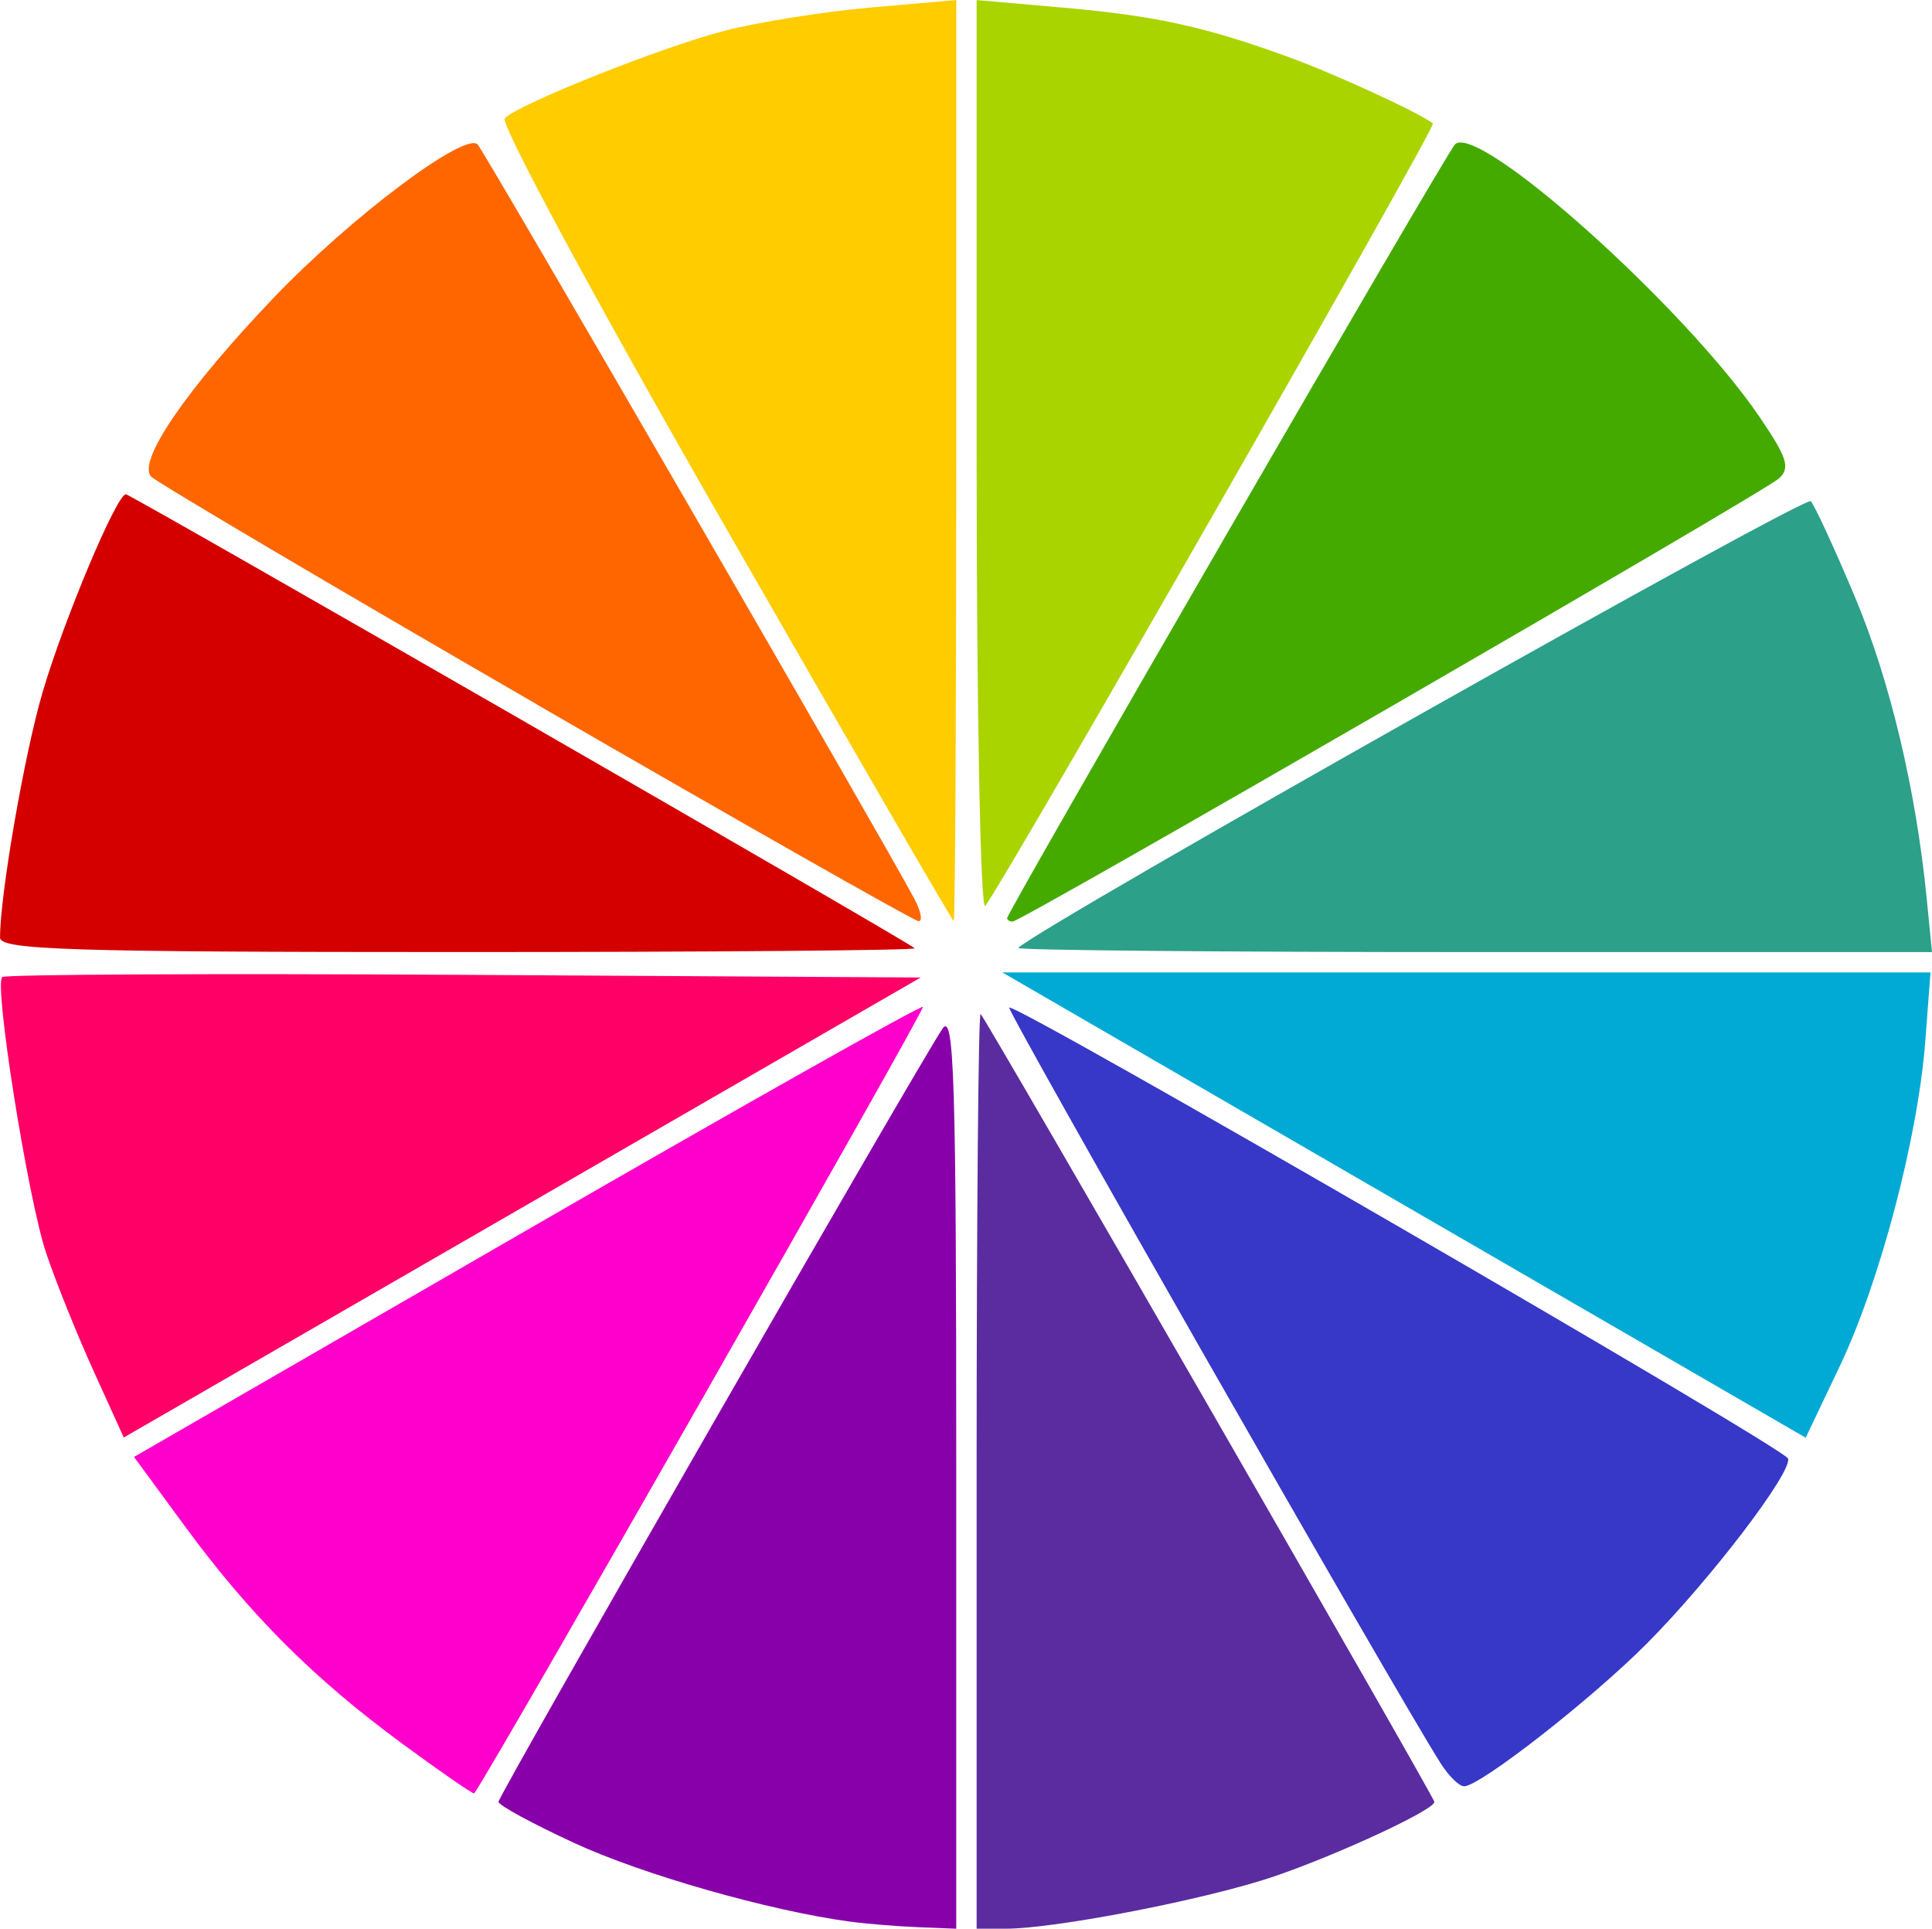 <?xml version="1.0" encoding="UTF-8"?>
<svg version="1.1" viewBox="0 0 542.62 541.67" xmlns="http://www.w3.org/2000/svg">
<g transform="translate(-115.22 -262.17)">
<g transform="matrix(2,0,0,2,19.514,-525.17)">
<path d="m245.02 562.89-56.406-32.667h130.34l-0.732 9.643c-1.025 13.506-6.363 33.791-12.013 45.651l-4.784 10.041-56.406-32.667z" fill="#00aad4"/>
<path d="m149.45 467.21c-18.033-31.44-31.426-56.271-30.714-56.943 2.243-2.116 22.021-9.982 30.85-12.27 4.718-1.222 13.973-2.696 20.567-3.274l11.989-1.051v64.702c0 35.586-0.161 64.676-0.357 64.645-0.196-0.031-14.747-25.145-32.334-55.809z" fill="#fc0"/>
<path d="m104.38 638.55c-12.446-9.14-21.414-18.1-30.525-30.51l-7.183-9.781 55.15-31.843c30.332-17.514 55.369-31.624 55.637-31.356 0.351 0.351-61.29 108.38-63.014 110.44-0.127 0.151-4.656-2.974-10.065-6.946z" fill="#f0c"/>
<path d="m185 599.98c0-35.488 0.251-64.256 0.559-63.929 0.961 1.024 63.727 110 63.727 110.65 0 1.113-13.425 7.357-22.469 10.449-9.314 3.185-30.697 7.354-37.718 7.354h-4.099v-64.524z" fill="#5a2ca0"/>
<path d="m189.29 522.59c0-0.879 61.611-107.33 62.873-108.63 3.145-3.243 32.185 22.707 42.737 38.19 3.941 5.782 4.398 7.221 2.769 8.709-2.135 1.951-106.38 62.222-107.62 62.222-0.42 0-0.764-0.221-0.764-0.491z" fill="#4a0"/>
<path d="m192.14 519.71c0-0.598 59.981-104.22 60.812-105.06 0.861-0.868 10.498 6.127 19.515 14.164 8.014 7.143 25.387 27.616 25.387 29.917 0 1.04-38.129 23.668-88.853 52.732-14.443 8.275-16.861 9.458-16.861 8.248z" fill="#4a0"/>
<path d="m192.14 519.71c0-0.598 59.981-104.22 60.812-105.06 0.872-0.879 10.542 6.166 19.853 14.465 8.12 7.237 25.05 27.231 25.05 29.584 0 1.087-39.096 24.361-83.871 49.929-19.188 10.957-21.843 12.304-21.843 11.084z" fill="#4a0"/>
<path d="m47.859 525.32c0-6.011 3.407-25.673 5.959-34.389 2.966-10.13 10.417-27.857 11.709-27.857 0.677 0 109.57 62.662 110.78 63.753 0.327 0.293-28.44 0.533-63.929 0.533-54.949 0-64.524-0.303-64.524-2.039z" fill="#d40000"/>
<path d="m123.19 492.55c-28.893-16.71-53.232-31.09-54.088-31.94-2.076-2.076 4.935-12.319 17.241-25.188 10.756-11.248 26.854-23.334 28.587-21.461 1.037 1.121 57.02 97.805 61.322 105.91 0.939 1.768 1.202 3.184 0.585 3.148-0.617-0.036-24.76-13.742-53.65-30.457z" fill="#f60"/>
<path d="m185 457.95v-64.273l12.086 1.06c13.056 1.145 20.113 2.696 31.909 7.012 6.579 2.408 18.6 7.958 20.079 9.271 0.514 0.456-60.687 107.39-62.87 109.85-0.662 0.746-1.204-27.566-1.204-62.916z" fill="#aad400"/>
<path d="m190.84 526.78c3.144-3.086 110.52-63.602 111.3-62.726 0.57 0.642 3.336 6.632 6.147 13.311 4.959 11.782 8.614 27.108 10.135 42.5l0.741 7.5h-64.456c-35.451 0-64.189-0.263-63.861-0.584z" fill="#2ca089"/>
<path d="m167.14 663.5c-11.32-1.536-29.047-6.596-38.645-11.031-5.853-2.704-10.641-5.306-10.641-5.782 0-0.915 59.068-103.75 62.359-108.57 1.629-2.383 1.926 7.148 1.926 61.786v64.604l-5.357-0.214c-2.946-0.118-7.286-0.476-9.643-0.796z" fill="#80a"/>
<path d="m250.17 641.29c-6.495-10.235-61-105.72-60.585-106.13 0.76-0.76 108.87 61.835 109.36 63.323 0.627 1.882-10.827 16.906-19.737 25.888-7.785 7.848-23.505 20.135-25.76 20.135-0.681 0-2.156-1.446-3.278-3.214z" fill="#3737c8"/>
<path d="m60.952 586.09c-2.357-5.192-5.353-12.655-6.657-16.584-2.538-7.648-7.281-37.489-6.14-38.63 0.377-0.377 29.554-0.518 64.838-0.314l64.152 0.372-111.91 64.596-4.286-9.441z" fill="#f06"/>
</g>
</g>
</svg>
